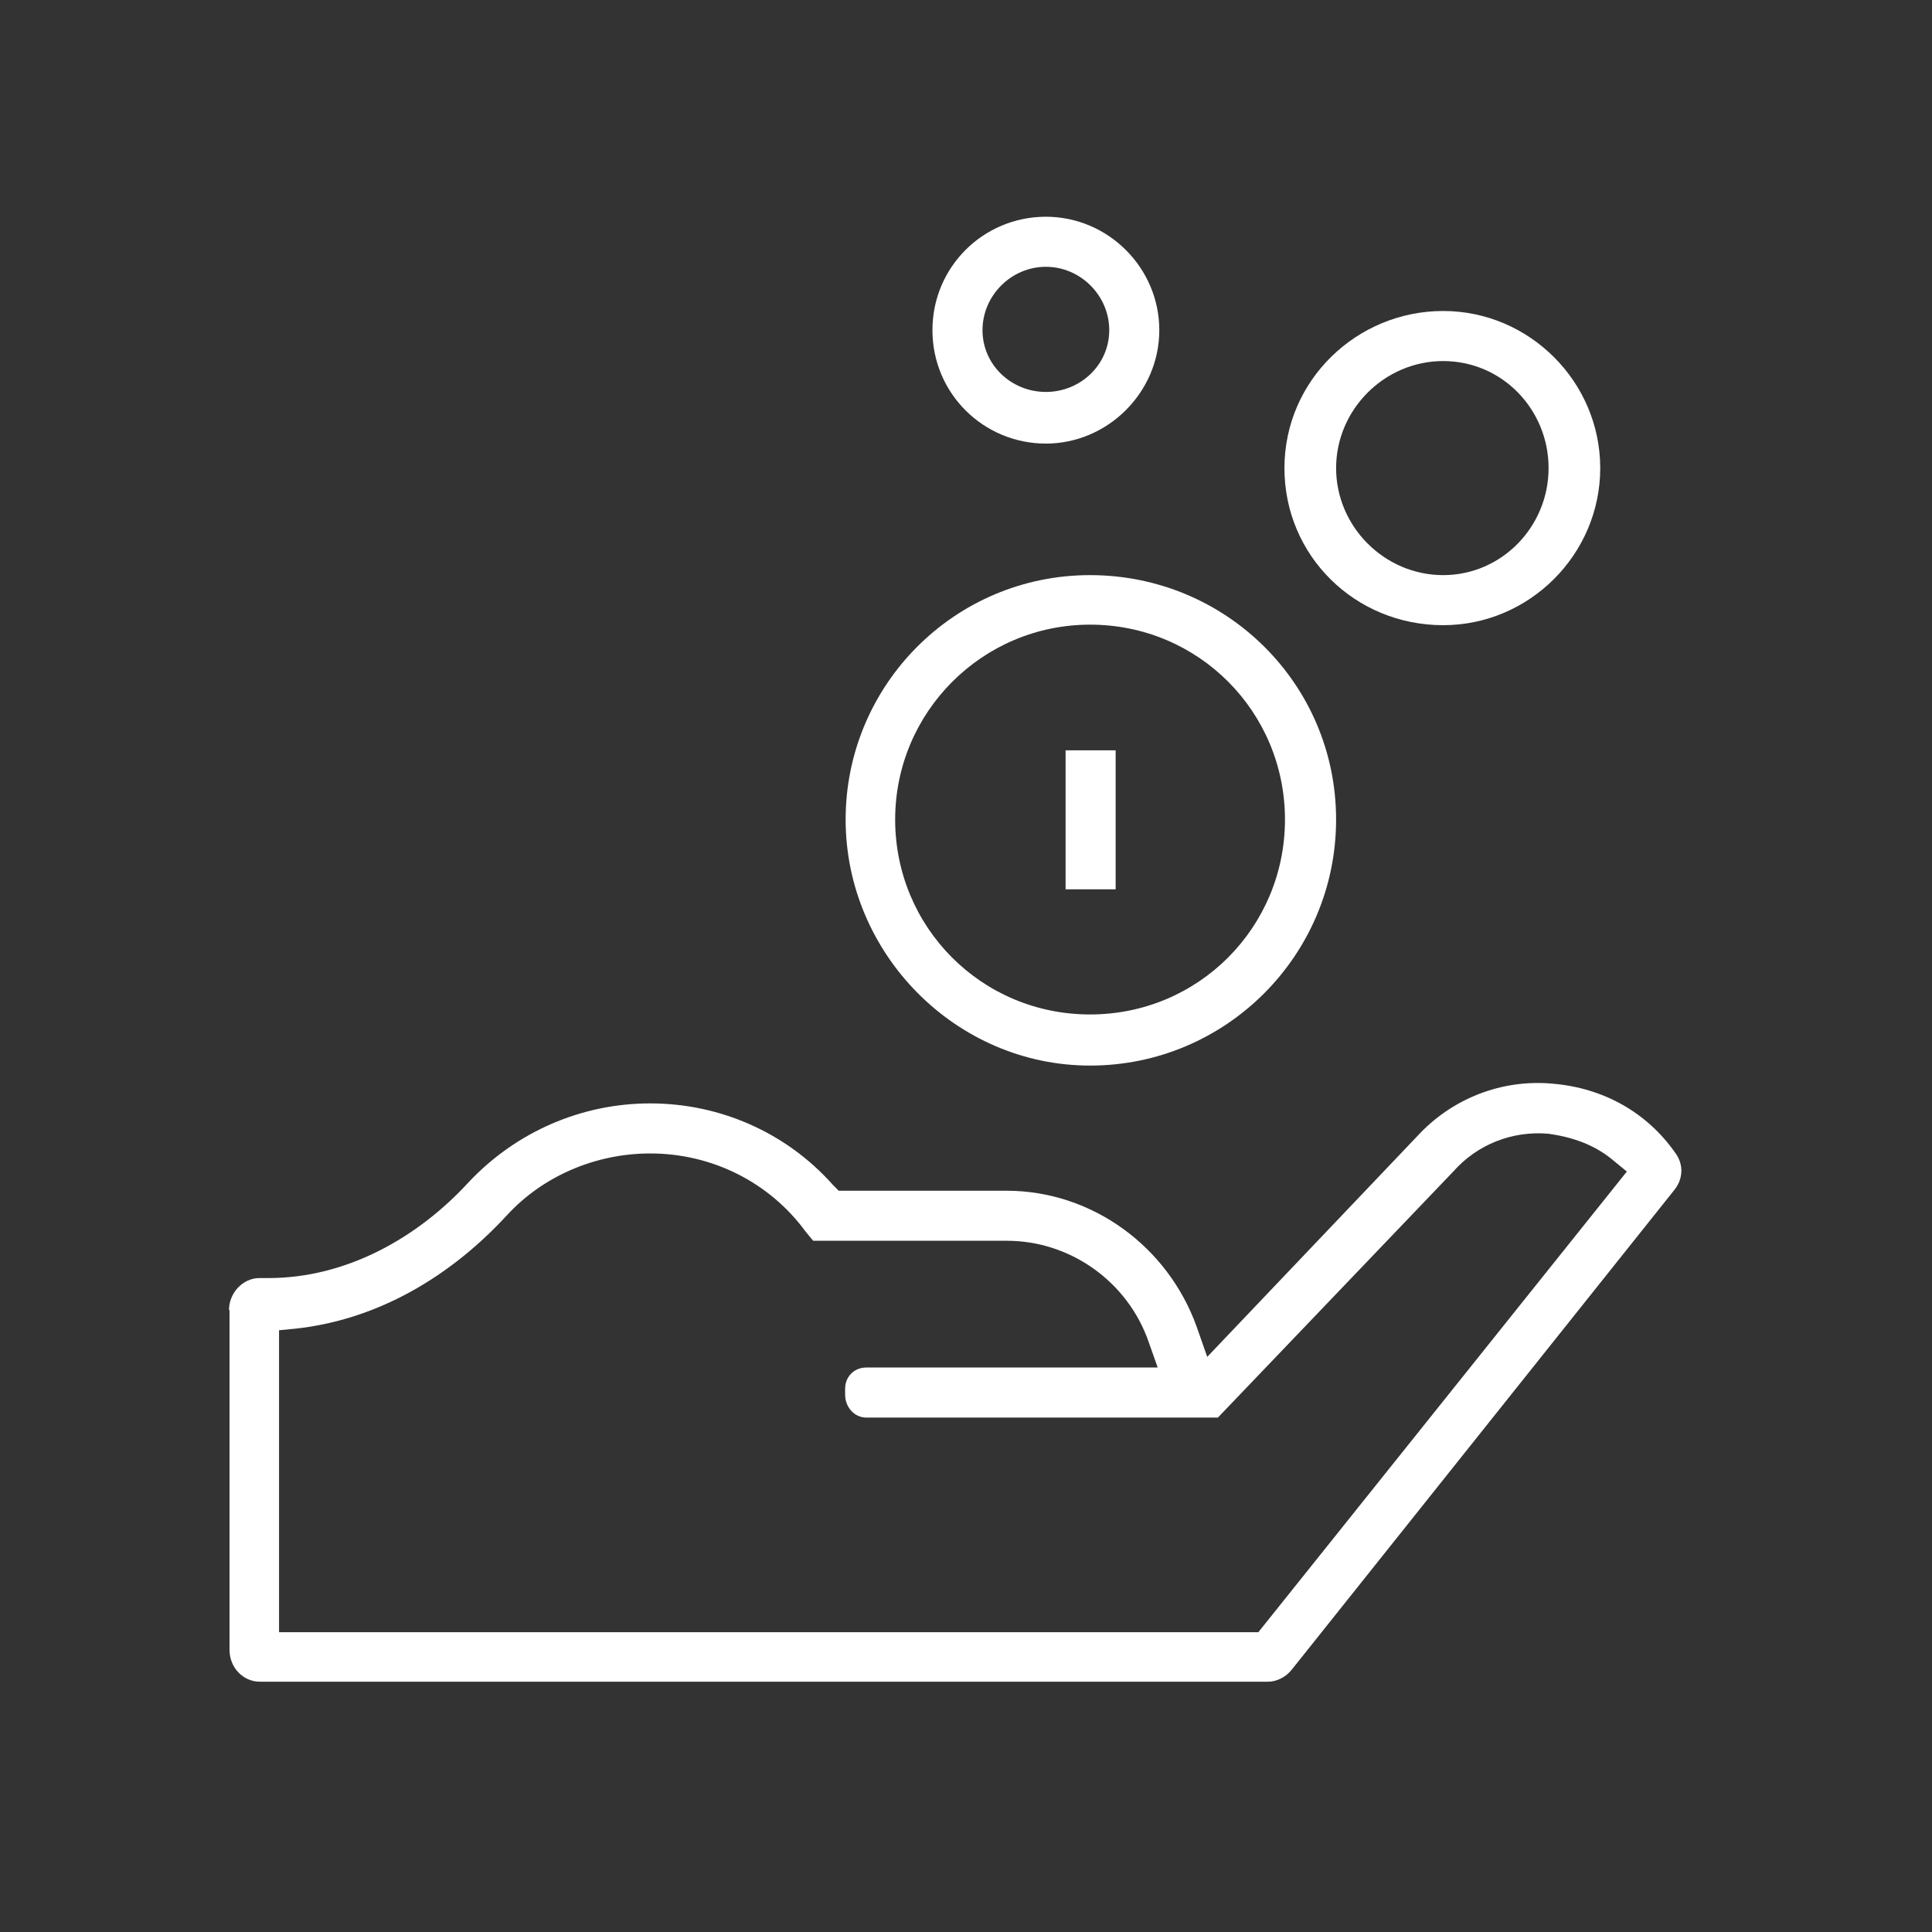 <?xml version="1.0" encoding="utf-8" standalone="yes"?>
<svg width="120" height="120" viewBox="0 0 120 120" fill="none" xmlns="http://www.w3.org/2000/svg">
<rect x="0" y="0" width="120" height="120" fill="#333333" stroke="none"/>
<path d="M69.295 46.604H66.186V55.237H69.295V46.604Z" fill="white"/>
<path fill-rule="evenodd" clip-rule="evenodd" d="M64.961 27.552C68.798 27.552 72.006 24.377 72.006 20.507C72.006 16.637 68.831 13.462 64.961 13.462C61.091 13.462 57.916 16.571 57.916 20.507C57.916 24.443 61.091 27.552 64.961 27.552ZM64.961 16.571C67.111 16.571 68.897 18.357 68.897 20.507C68.897 22.657 67.111 24.344 64.961 24.344C62.811 24.344 61.025 22.657 61.025 20.507C61.025 18.357 62.811 16.571 64.961 16.571Z" fill="white"/>
<path fill-rule="evenodd" clip-rule="evenodd" d="M89.636 38.831C94.994 38.831 99.393 34.432 99.393 29.074C99.393 23.715 94.994 19.316 89.636 19.316C84.278 19.316 79.779 23.616 79.779 29.074C79.779 34.531 84.178 38.831 89.636 38.831ZM89.636 22.426C93.307 22.426 96.185 25.436 96.185 29.074C96.185 32.712 93.274 35.722 89.636 35.722C85.998 35.722 82.988 32.712 82.988 29.074C82.988 25.436 85.998 22.426 89.636 22.426Z" fill="white"/>
<path fill-rule="evenodd" clip-rule="evenodd" d="M67.706 66.185C76.141 66.185 82.987 59.339 82.987 50.904C82.987 42.47 76.141 35.722 67.706 35.722C59.272 35.722 52.524 42.569 52.524 50.904C52.524 59.239 59.371 66.185 67.706 66.185ZM67.706 38.798C74.454 38.798 79.812 44.223 79.812 50.904C79.812 57.586 74.454 63.01 67.706 63.01C60.959 63.01 55.6 57.586 55.6 50.904C55.6 44.223 61.025 38.798 67.706 38.798Z" fill="white"/>
<path fill-rule="evenodd" clip-rule="evenodd" d="M14.256 81.367V102.47C14.256 103.594 15.116 104.454 16.141 104.454H78.754C79.316 104.454 79.879 104.157 80.243 103.693L103.958 73.958C104.52 73.297 104.62 72.37 104.057 71.61C102.271 69.063 99.559 67.574 96.45 67.31C93.275 67.012 90.165 68.236 88.015 70.584L74.983 84.278L74.322 82.392C72.536 77.431 67.839 73.958 62.514 73.958H52.095L51.731 73.594C48.82 70.32 44.686 68.534 40.386 68.534C36.086 68.534 32.051 70.32 29.14 73.396C25.965 76.869 21.532 79.383 16.67 79.383H16.108C15.083 79.383 14.223 80.309 14.223 81.367H14.256ZM50.54 77.067H62.547C66.483 77.067 70.055 79.614 71.345 83.352L71.907 84.939H53.815C53.054 84.939 52.492 85.502 52.492 86.262V86.626C52.492 87.387 53.054 88.049 53.815 88.049H75.645L90.265 72.767C91.753 71.081 93.936 70.221 96.185 70.419C97.607 70.617 98.997 71.081 100.121 72.007L101.047 72.767L78.159 101.378H17.332V82.624L18.357 82.525C23.517 81.963 28.015 79.25 31.488 75.48C33.737 73.032 37.012 71.643 40.386 71.643C44.223 71.643 47.795 73.429 50.044 76.505L50.507 77.067H50.54Z" fill="white"/>
</svg>
